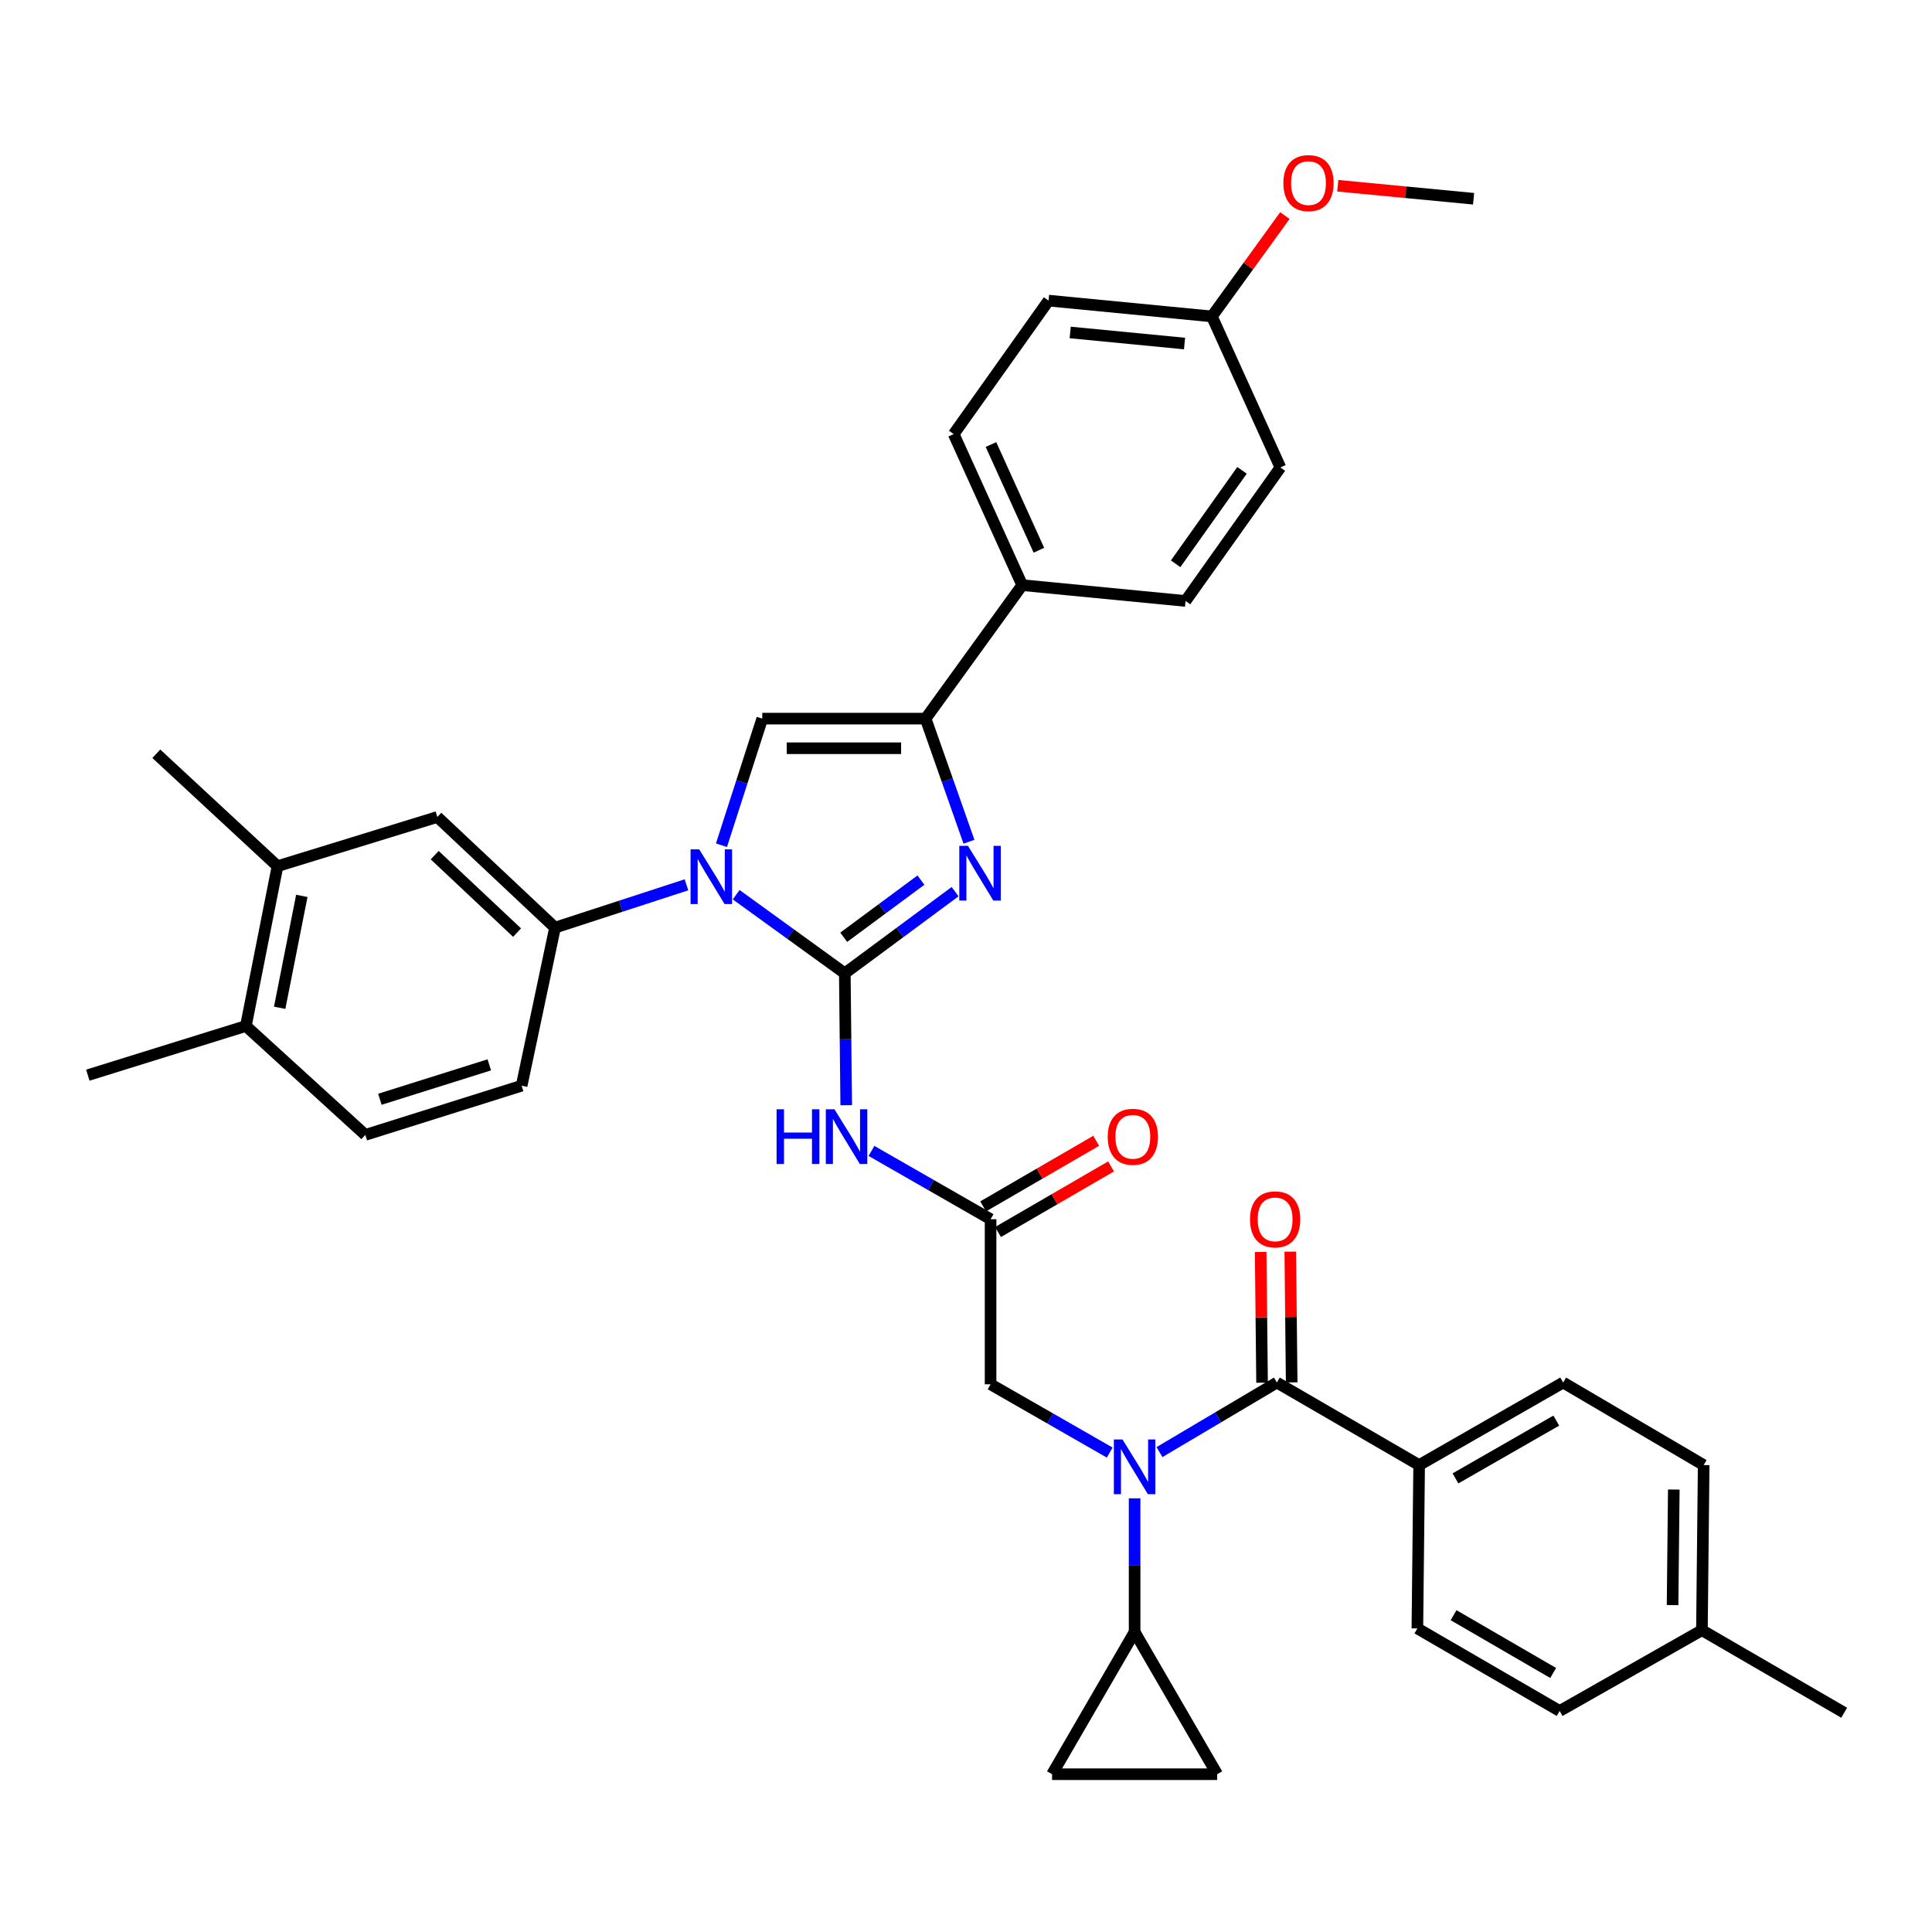 <?xml version='1.0' encoding='iso-8859-1'?>
<svg version='1.1' baseProfile='full'
              xmlns='http://www.w3.org/2000/svg'
                      xmlns:rdkit='http://www.rdkit.org/xml'
                      xmlns:xlink='http://www.w3.org/1999/xlink'
                  xml:space='preserve'
width='1000px' height='1000px' viewBox='0 0 1000 1000'>
<!-- END OF HEADER -->
<rect style='opacity:1.0;fill:#FFFFFF;stroke:none' width='1000' height='1000' x='0' y='0'> </rect>
<path class='bond-0' d='M 574.386,751.851 L 543.555,734.181' style='fill:none;fill-rule:evenodd;stroke:#0000FF;stroke-width:6px;stroke-linecap:butt;stroke-linejoin:miter;stroke-opacity:1' />
<path class='bond-0' d='M 543.555,734.181 L 512.723,716.511' style='fill:none;fill-rule:evenodd;stroke:#000000;stroke-width:6px;stroke-linecap:butt;stroke-linejoin:miter;stroke-opacity:1' />
<path class='bond-1' d='M 600.154,751.604 L 630.53,733.602' style='fill:none;fill-rule:evenodd;stroke:#0000FF;stroke-width:6px;stroke-linecap:butt;stroke-linejoin:miter;stroke-opacity:1' />
<path class='bond-1' d='M 630.53,733.602 L 660.906,715.6' style='fill:none;fill-rule:evenodd;stroke:#000000;stroke-width:6px;stroke-linecap:butt;stroke-linejoin:miter;stroke-opacity:1' />
<path class='bond-2' d='M 587.274,775.533 L 587.274,810.111' style='fill:none;fill-rule:evenodd;stroke:#0000FF;stroke-width:6px;stroke-linecap:butt;stroke-linejoin:miter;stroke-opacity:1' />
<path class='bond-2' d='M 587.274,810.111 L 587.274,844.689' style='fill:none;fill-rule:evenodd;stroke:#000000;stroke-width:6px;stroke-linecap:butt;stroke-linejoin:miter;stroke-opacity:1' />
<path class='bond-3' d='M 734.546,758.326 L 809.088,715.6' style='fill:none;fill-rule:evenodd;stroke:#000000;stroke-width:6px;stroke-linecap:butt;stroke-linejoin:miter;stroke-opacity:1' />
<path class='bond-3' d='M 753.35,765.216 L 805.53,735.308' style='fill:none;fill-rule:evenodd;stroke:#000000;stroke-width:6px;stroke-linecap:butt;stroke-linejoin:miter;stroke-opacity:1' />
<path class='bond-4' d='M 734.546,758.326 L 733.634,842.875' style='fill:none;fill-rule:evenodd;stroke:#000000;stroke-width:6px;stroke-linecap:butt;stroke-linejoin:miter;stroke-opacity:1' />
<path class='bond-5' d='M 734.546,758.326 L 660.906,715.6' style='fill:none;fill-rule:evenodd;stroke:#000000;stroke-width:6px;stroke-linecap:butt;stroke-linejoin:miter;stroke-opacity:1' />
<path class='bond-6' d='M 668.57,715.518 L 668.209,681.684' style='fill:none;fill-rule:evenodd;stroke:#000000;stroke-width:6px;stroke-linecap:butt;stroke-linejoin:miter;stroke-opacity:1' />
<path class='bond-6' d='M 668.209,681.684 L 667.847,647.851' style='fill:none;fill-rule:evenodd;stroke:#FF0000;stroke-width:6px;stroke-linecap:butt;stroke-linejoin:miter;stroke-opacity:1' />
<path class='bond-6' d='M 653.242,715.681 L 652.88,681.848' style='fill:none;fill-rule:evenodd;stroke:#000000;stroke-width:6px;stroke-linecap:butt;stroke-linejoin:miter;stroke-opacity:1' />
<path class='bond-6' d='M 652.88,681.848 L 652.519,648.014' style='fill:none;fill-rule:evenodd;stroke:#FF0000;stroke-width:6px;stroke-linecap:butt;stroke-linejoin:miter;stroke-opacity:1' />
<path class='bond-7' d='M 809.088,715.6 L 881.817,758.326' style='fill:none;fill-rule:evenodd;stroke:#000000;stroke-width:6px;stroke-linecap:butt;stroke-linejoin:miter;stroke-opacity:1' />
<path class='bond-8' d='M 733.634,842.875 L 807.274,885.601' style='fill:none;fill-rule:evenodd;stroke:#000000;stroke-width:6px;stroke-linecap:butt;stroke-linejoin:miter;stroke-opacity:1' />
<path class='bond-8' d='M 752.373,836.025 L 803.921,865.933' style='fill:none;fill-rule:evenodd;stroke:#000000;stroke-width:6px;stroke-linecap:butt;stroke-linejoin:miter;stroke-opacity:1' />
<path class='bond-9' d='M 587.274,844.689 L 630,918.329' style='fill:none;fill-rule:evenodd;stroke:#000000;stroke-width:6px;stroke-linecap:butt;stroke-linejoin:miter;stroke-opacity:1' />
<path class='bond-10' d='M 587.274,844.689 L 544.548,918.329' style='fill:none;fill-rule:evenodd;stroke:#000000;stroke-width:6px;stroke-linecap:butt;stroke-linejoin:miter;stroke-opacity:1' />
<path class='bond-11' d='M 630,918.329 L 544.548,918.329' style='fill:none;fill-rule:evenodd;stroke:#000000;stroke-width:6px;stroke-linecap:butt;stroke-linejoin:miter;stroke-opacity:1' />
<path class='bond-12' d='M 451.069,595.713 L 481.896,613.386' style='fill:none;fill-rule:evenodd;stroke:#0000FF;stroke-width:6px;stroke-linecap:butt;stroke-linejoin:miter;stroke-opacity:1' />
<path class='bond-12' d='M 481.896,613.386 L 512.723,631.059' style='fill:none;fill-rule:evenodd;stroke:#000000;stroke-width:6px;stroke-linecap:butt;stroke-linejoin:miter;stroke-opacity:1' />
<path class='bond-13' d='M 438.005,572.051 L 437.637,537.917' style='fill:none;fill-rule:evenodd;stroke:#0000FF;stroke-width:6px;stroke-linecap:butt;stroke-linejoin:miter;stroke-opacity:1' />
<path class='bond-13' d='M 437.637,537.917 L 437.269,503.784' style='fill:none;fill-rule:evenodd;stroke:#000000;stroke-width:6px;stroke-linecap:butt;stroke-linejoin:miter;stroke-opacity:1' />
<path class='bond-14' d='M 516.57,637.688 L 545.826,620.711' style='fill:none;fill-rule:evenodd;stroke:#000000;stroke-width:6px;stroke-linecap:butt;stroke-linejoin:miter;stroke-opacity:1' />
<path class='bond-14' d='M 545.826,620.711 L 575.082,603.733' style='fill:none;fill-rule:evenodd;stroke:#FF0000;stroke-width:6px;stroke-linecap:butt;stroke-linejoin:miter;stroke-opacity:1' />
<path class='bond-14' d='M 508.876,624.43 L 538.132,607.452' style='fill:none;fill-rule:evenodd;stroke:#000000;stroke-width:6px;stroke-linecap:butt;stroke-linejoin:miter;stroke-opacity:1' />
<path class='bond-14' d='M 538.132,607.452 L 567.388,590.475' style='fill:none;fill-rule:evenodd;stroke:#FF0000;stroke-width:6px;stroke-linecap:butt;stroke-linejoin:miter;stroke-opacity:1' />
<path class='bond-15' d='M 512.723,631.059 L 512.723,716.511' style='fill:none;fill-rule:evenodd;stroke:#000000;stroke-width:6px;stroke-linecap:butt;stroke-linejoin:miter;stroke-opacity:1' />
<path class='bond-16' d='M 381.049,463.1 L 409.159,483.442' style='fill:none;fill-rule:evenodd;stroke:#0000FF;stroke-width:6px;stroke-linecap:butt;stroke-linejoin:miter;stroke-opacity:1' />
<path class='bond-16' d='M 409.159,483.442 L 437.269,503.784' style='fill:none;fill-rule:evenodd;stroke:#000000;stroke-width:6px;stroke-linecap:butt;stroke-linejoin:miter;stroke-opacity:1' />
<path class='bond-17' d='M 373.433,437.476 L 383.988,404.719' style='fill:none;fill-rule:evenodd;stroke:#0000FF;stroke-width:6px;stroke-linecap:butt;stroke-linejoin:miter;stroke-opacity:1' />
<path class='bond-17' d='M 383.988,404.719 L 394.543,371.961' style='fill:none;fill-rule:evenodd;stroke:#000000;stroke-width:6px;stroke-linecap:butt;stroke-linejoin:miter;stroke-opacity:1' />
<path class='bond-18' d='M 355.31,457.977 L 321.291,469.06' style='fill:none;fill-rule:evenodd;stroke:#0000FF;stroke-width:6px;stroke-linecap:butt;stroke-linejoin:miter;stroke-opacity:1' />
<path class='bond-18' d='M 321.291,469.06 L 287.273,480.143' style='fill:none;fill-rule:evenodd;stroke:#000000;stroke-width:6px;stroke-linecap:butt;stroke-linejoin:miter;stroke-opacity:1' />
<path class='bond-19' d='M 437.269,503.784 L 465.812,482.654' style='fill:none;fill-rule:evenodd;stroke:#000000;stroke-width:6px;stroke-linecap:butt;stroke-linejoin:miter;stroke-opacity:1' />
<path class='bond-19' d='M 465.812,482.654 L 494.355,461.525' style='fill:none;fill-rule:evenodd;stroke:#0000FF;stroke-width:6px;stroke-linecap:butt;stroke-linejoin:miter;stroke-opacity:1' />
<path class='bond-19' d='M 436.712,485.124 L 456.692,470.334' style='fill:none;fill-rule:evenodd;stroke:#000000;stroke-width:6px;stroke-linecap:butt;stroke-linejoin:miter;stroke-opacity:1' />
<path class='bond-19' d='M 456.692,470.334 L 476.672,455.543' style='fill:none;fill-rule:evenodd;stroke:#0000FF;stroke-width:6px;stroke-linecap:butt;stroke-linejoin:miter;stroke-opacity:1' />
<path class='bond-20' d='M 501.538,435.682 L 490.315,403.822' style='fill:none;fill-rule:evenodd;stroke:#0000FF;stroke-width:6px;stroke-linecap:butt;stroke-linejoin:miter;stroke-opacity:1' />
<path class='bond-20' d='M 490.315,403.822 L 479.093,371.961' style='fill:none;fill-rule:evenodd;stroke:#000000;stroke-width:6px;stroke-linecap:butt;stroke-linejoin:miter;stroke-opacity:1' />
<path class='bond-21' d='M 479.093,371.961 L 529.091,302.869' style='fill:none;fill-rule:evenodd;stroke:#000000;stroke-width:6px;stroke-linecap:butt;stroke-linejoin:miter;stroke-opacity:1' />
<path class='bond-22' d='M 479.093,371.961 L 394.543,371.961' style='fill:none;fill-rule:evenodd;stroke:#000000;stroke-width:6px;stroke-linecap:butt;stroke-linejoin:miter;stroke-opacity:1' />
<path class='bond-22' d='M 466.41,387.29 L 407.226,387.29' style='fill:none;fill-rule:evenodd;stroke:#000000;stroke-width:6px;stroke-linecap:butt;stroke-linejoin:miter;stroke-opacity:1' />
<path class='bond-23' d='M 529.091,302.869 L 493.638,224.69' style='fill:none;fill-rule:evenodd;stroke:#000000;stroke-width:6px;stroke-linecap:butt;stroke-linejoin:miter;stroke-opacity:1' />
<path class='bond-23' d='M 537.734,284.811 L 512.917,230.086' style='fill:none;fill-rule:evenodd;stroke:#000000;stroke-width:6px;stroke-linecap:butt;stroke-linejoin:miter;stroke-opacity:1' />
<path class='bond-24' d='M 529.091,302.869 L 613.641,311.053' style='fill:none;fill-rule:evenodd;stroke:#000000;stroke-width:6px;stroke-linecap:butt;stroke-linejoin:miter;stroke-opacity:1' />
<path class='bond-25' d='M 493.638,224.69 L 542.726,155.598' style='fill:none;fill-rule:evenodd;stroke:#000000;stroke-width:6px;stroke-linecap:butt;stroke-linejoin:miter;stroke-opacity:1' />
<path class='bond-26' d='M 143.638,448.326 L 127.27,531.053' style='fill:none;fill-rule:evenodd;stroke:#000000;stroke-width:6px;stroke-linecap:butt;stroke-linejoin:miter;stroke-opacity:1' />
<path class='bond-26' d='M 156.221,463.711 L 144.763,521.619' style='fill:none;fill-rule:evenodd;stroke:#000000;stroke-width:6px;stroke-linecap:butt;stroke-linejoin:miter;stroke-opacity:1' />
<path class='bond-27' d='M 143.638,448.326 L 226.365,422.871' style='fill:none;fill-rule:evenodd;stroke:#000000;stroke-width:6px;stroke-linecap:butt;stroke-linejoin:miter;stroke-opacity:1' />
<path class='bond-28' d='M 143.638,448.326 L 80.908,390.143' style='fill:none;fill-rule:evenodd;stroke:#000000;stroke-width:6px;stroke-linecap:butt;stroke-linejoin:miter;stroke-opacity:1' />
<path class='bond-29' d='M 127.27,531.053 L 189.089,587.422' style='fill:none;fill-rule:evenodd;stroke:#000000;stroke-width:6px;stroke-linecap:butt;stroke-linejoin:miter;stroke-opacity:1' />
<path class='bond-30' d='M 127.27,531.053 L 45.455,556.508' style='fill:none;fill-rule:evenodd;stroke:#000000;stroke-width:6px;stroke-linecap:butt;stroke-linejoin:miter;stroke-opacity:1' />
<path class='bond-31' d='M 226.365,422.871 L 287.273,480.143' style='fill:none;fill-rule:evenodd;stroke:#000000;stroke-width:6px;stroke-linecap:butt;stroke-linejoin:miter;stroke-opacity:1' />
<path class='bond-31' d='M 225,442.63 L 267.636,482.72' style='fill:none;fill-rule:evenodd;stroke:#000000;stroke-width:6px;stroke-linecap:butt;stroke-linejoin:miter;stroke-opacity:1' />
<path class='bond-32' d='M 189.089,587.422 L 270.002,561.967' style='fill:none;fill-rule:evenodd;stroke:#000000;stroke-width:6px;stroke-linecap:butt;stroke-linejoin:miter;stroke-opacity:1' />
<path class='bond-32' d='M 196.626,568.981 L 253.265,551.162' style='fill:none;fill-rule:evenodd;stroke:#000000;stroke-width:6px;stroke-linecap:butt;stroke-linejoin:miter;stroke-opacity:1' />
<path class='bond-33' d='M 287.273,480.143 L 270.002,561.967' style='fill:none;fill-rule:evenodd;stroke:#000000;stroke-width:6px;stroke-linecap:butt;stroke-linejoin:miter;stroke-opacity:1' />
<path class='bond-34' d='M 613.641,311.053 L 662.728,241.961' style='fill:none;fill-rule:evenodd;stroke:#000000;stroke-width:6px;stroke-linecap:butt;stroke-linejoin:miter;stroke-opacity:1' />
<path class='bond-34' d='M 608.507,291.811 L 642.869,243.446' style='fill:none;fill-rule:evenodd;stroke:#000000;stroke-width:6px;stroke-linecap:butt;stroke-linejoin:miter;stroke-opacity:1' />
<path class='bond-35' d='M 627.275,163.782 L 662.728,241.961' style='fill:none;fill-rule:evenodd;stroke:#000000;stroke-width:6px;stroke-linecap:butt;stroke-linejoin:miter;stroke-opacity:1' />
<path class='bond-36' d='M 627.275,163.782 L 646.162,137.682' style='fill:none;fill-rule:evenodd;stroke:#000000;stroke-width:6px;stroke-linecap:butt;stroke-linejoin:miter;stroke-opacity:1' />
<path class='bond-36' d='M 646.162,137.682 L 665.05,111.582' style='fill:none;fill-rule:evenodd;stroke:#FF0000;stroke-width:6px;stroke-linecap:butt;stroke-linejoin:miter;stroke-opacity:1' />
<path class='bond-37' d='M 627.275,163.782 L 542.726,155.598' style='fill:none;fill-rule:evenodd;stroke:#000000;stroke-width:6px;stroke-linecap:butt;stroke-linejoin:miter;stroke-opacity:1' />
<path class='bond-37' d='M 613.116,177.812 L 553.931,172.083' style='fill:none;fill-rule:evenodd;stroke:#000000;stroke-width:6px;stroke-linecap:butt;stroke-linejoin:miter;stroke-opacity:1' />
<path class='bond-38' d='M 692.42,96.14 L 727.573,99.507' style='fill:none;fill-rule:evenodd;stroke:#FF0000;stroke-width:6px;stroke-linecap:butt;stroke-linejoin:miter;stroke-opacity:1' />
<path class='bond-38' d='M 727.573,99.507 L 762.726,102.874' style='fill:none;fill-rule:evenodd;stroke:#000000;stroke-width:6px;stroke-linecap:butt;stroke-linejoin:miter;stroke-opacity:1' />
<path class='bond-39' d='M 807.274,885.601 L 880.914,843.786' style='fill:none;fill-rule:evenodd;stroke:#000000;stroke-width:6px;stroke-linecap:butt;stroke-linejoin:miter;stroke-opacity:1' />
<path class='bond-40' d='M 881.817,758.326 L 880.914,843.786' style='fill:none;fill-rule:evenodd;stroke:#000000;stroke-width:6px;stroke-linecap:butt;stroke-linejoin:miter;stroke-opacity:1' />
<path class='bond-40' d='M 866.353,770.983 L 865.721,830.805' style='fill:none;fill-rule:evenodd;stroke:#000000;stroke-width:6px;stroke-linecap:butt;stroke-linejoin:miter;stroke-opacity:1' />
<path class='bond-41' d='M 880.914,843.786 L 954.545,886.512' style='fill:none;fill-rule:evenodd;stroke:#000000;stroke-width:6px;stroke-linecap:butt;stroke-linejoin:miter;stroke-opacity:1' />
<path  class='atom-0' d='M 581.014 745.077
L 590.294 760.077
Q 591.214 761.557, 592.694 764.237
Q 594.174 766.917, 594.254 767.077
L 594.254 745.077
L 598.014 745.077
L 598.014 773.397
L 594.134 773.397
L 584.174 756.997
Q 583.014 755.077, 581.774 752.877
Q 580.574 750.677, 580.214 749.997
L 580.214 773.397
L 576.534 773.397
L 576.534 745.077
L 581.014 745.077
' fill='#0000FF'/>
<path  class='atom-3' d='M 647.003 631.139
Q 647.003 624.339, 650.363 620.539
Q 653.723 616.739, 660.003 616.739
Q 666.283 616.739, 669.643 620.539
Q 673.003 624.339, 673.003 631.139
Q 673.003 638.019, 669.603 641.939
Q 666.203 645.819, 660.003 645.819
Q 653.763 645.819, 650.363 641.939
Q 647.003 638.059, 647.003 631.139
M 660.003 642.619
Q 664.323 642.619, 666.643 639.739
Q 669.003 636.819, 669.003 631.139
Q 669.003 625.579, 666.643 622.779
Q 664.323 619.939, 660.003 619.939
Q 655.683 619.939, 653.323 622.739
Q 651.003 625.539, 651.003 631.139
Q 651.003 636.859, 653.323 639.739
Q 655.683 642.619, 660.003 642.619
' fill='#FF0000'/>
<path  class='atom-8' d='M 401.961 574.165
L 405.801 574.165
L 405.801 586.205
L 420.281 586.205
L 420.281 574.165
L 424.121 574.165
L 424.121 602.485
L 420.281 602.485
L 420.281 589.405
L 405.801 589.405
L 405.801 602.485
L 401.961 602.485
L 401.961 574.165
' fill='#0000FF'/>
<path  class='atom-8' d='M 431.921 574.165
L 441.201 589.165
Q 442.121 590.645, 443.601 593.325
Q 445.081 596.005, 445.161 596.165
L 445.161 574.165
L 448.921 574.165
L 448.921 602.485
L 445.041 602.485
L 435.081 586.085
Q 433.921 584.165, 432.681 581.965
Q 431.481 579.765, 431.121 579.085
L 431.121 602.485
L 427.441 602.485
L 427.441 574.165
L 431.921 574.165
' fill='#0000FF'/>
<path  class='atom-10' d='M 573.363 588.405
Q 573.363 581.605, 576.723 577.805
Q 580.083 574.005, 586.363 574.005
Q 592.643 574.005, 596.003 577.805
Q 599.363 581.605, 599.363 588.405
Q 599.363 595.285, 595.963 599.205
Q 592.563 603.085, 586.363 603.085
Q 580.123 603.085, 576.723 599.205
Q 573.363 595.325, 573.363 588.405
M 586.363 599.885
Q 590.683 599.885, 593.003 597.005
Q 595.363 594.085, 595.363 588.405
Q 595.363 582.845, 593.003 580.045
Q 590.683 577.205, 586.363 577.205
Q 582.043 577.205, 579.683 580.005
Q 577.363 582.805, 577.363 588.405
Q 577.363 594.125, 579.683 597.005
Q 582.043 599.885, 586.363 599.885
' fill='#FF0000'/>
<path  class='atom-12' d='M 361.917 439.625
L 371.197 454.625
Q 372.117 456.105, 373.597 458.785
Q 375.077 461.465, 375.157 461.625
L 375.157 439.625
L 378.917 439.625
L 378.917 467.945
L 375.037 467.945
L 365.077 451.545
Q 363.917 449.625, 362.677 447.425
Q 361.477 445.225, 361.117 444.545
L 361.117 467.945
L 357.437 467.945
L 357.437 439.625
L 361.917 439.625
' fill='#0000FF'/>
<path  class='atom-14' d='M 501.013 437.803
L 510.293 452.803
Q 511.213 454.283, 512.693 456.963
Q 514.173 459.643, 514.253 459.803
L 514.253 437.803
L 518.013 437.803
L 518.013 466.123
L 514.133 466.123
L 504.173 449.723
Q 503.013 447.803, 501.773 445.603
Q 500.573 443.403, 500.213 442.723
L 500.213 466.123
L 496.533 466.123
L 496.533 437.803
L 501.013 437.803
' fill='#0000FF'/>
<path  class='atom-31' d='M 664.274 94.77
Q 664.274 87.97, 667.634 84.17
Q 670.994 80.37, 677.274 80.37
Q 683.554 80.37, 686.914 84.17
Q 690.274 87.97, 690.274 94.77
Q 690.274 101.65, 686.874 105.57
Q 683.474 109.45, 677.274 109.45
Q 671.034 109.45, 667.634 105.57
Q 664.274 101.69, 664.274 94.77
M 677.274 106.25
Q 681.594 106.25, 683.914 103.37
Q 686.274 100.45, 686.274 94.77
Q 686.274 89.21, 683.914 86.41
Q 681.594 83.57, 677.274 83.57
Q 672.954 83.57, 670.594 86.37
Q 668.274 89.17, 668.274 94.77
Q 668.274 100.49, 670.594 103.37
Q 672.954 106.25, 677.274 106.25
' fill='#FF0000'/>
</svg>
